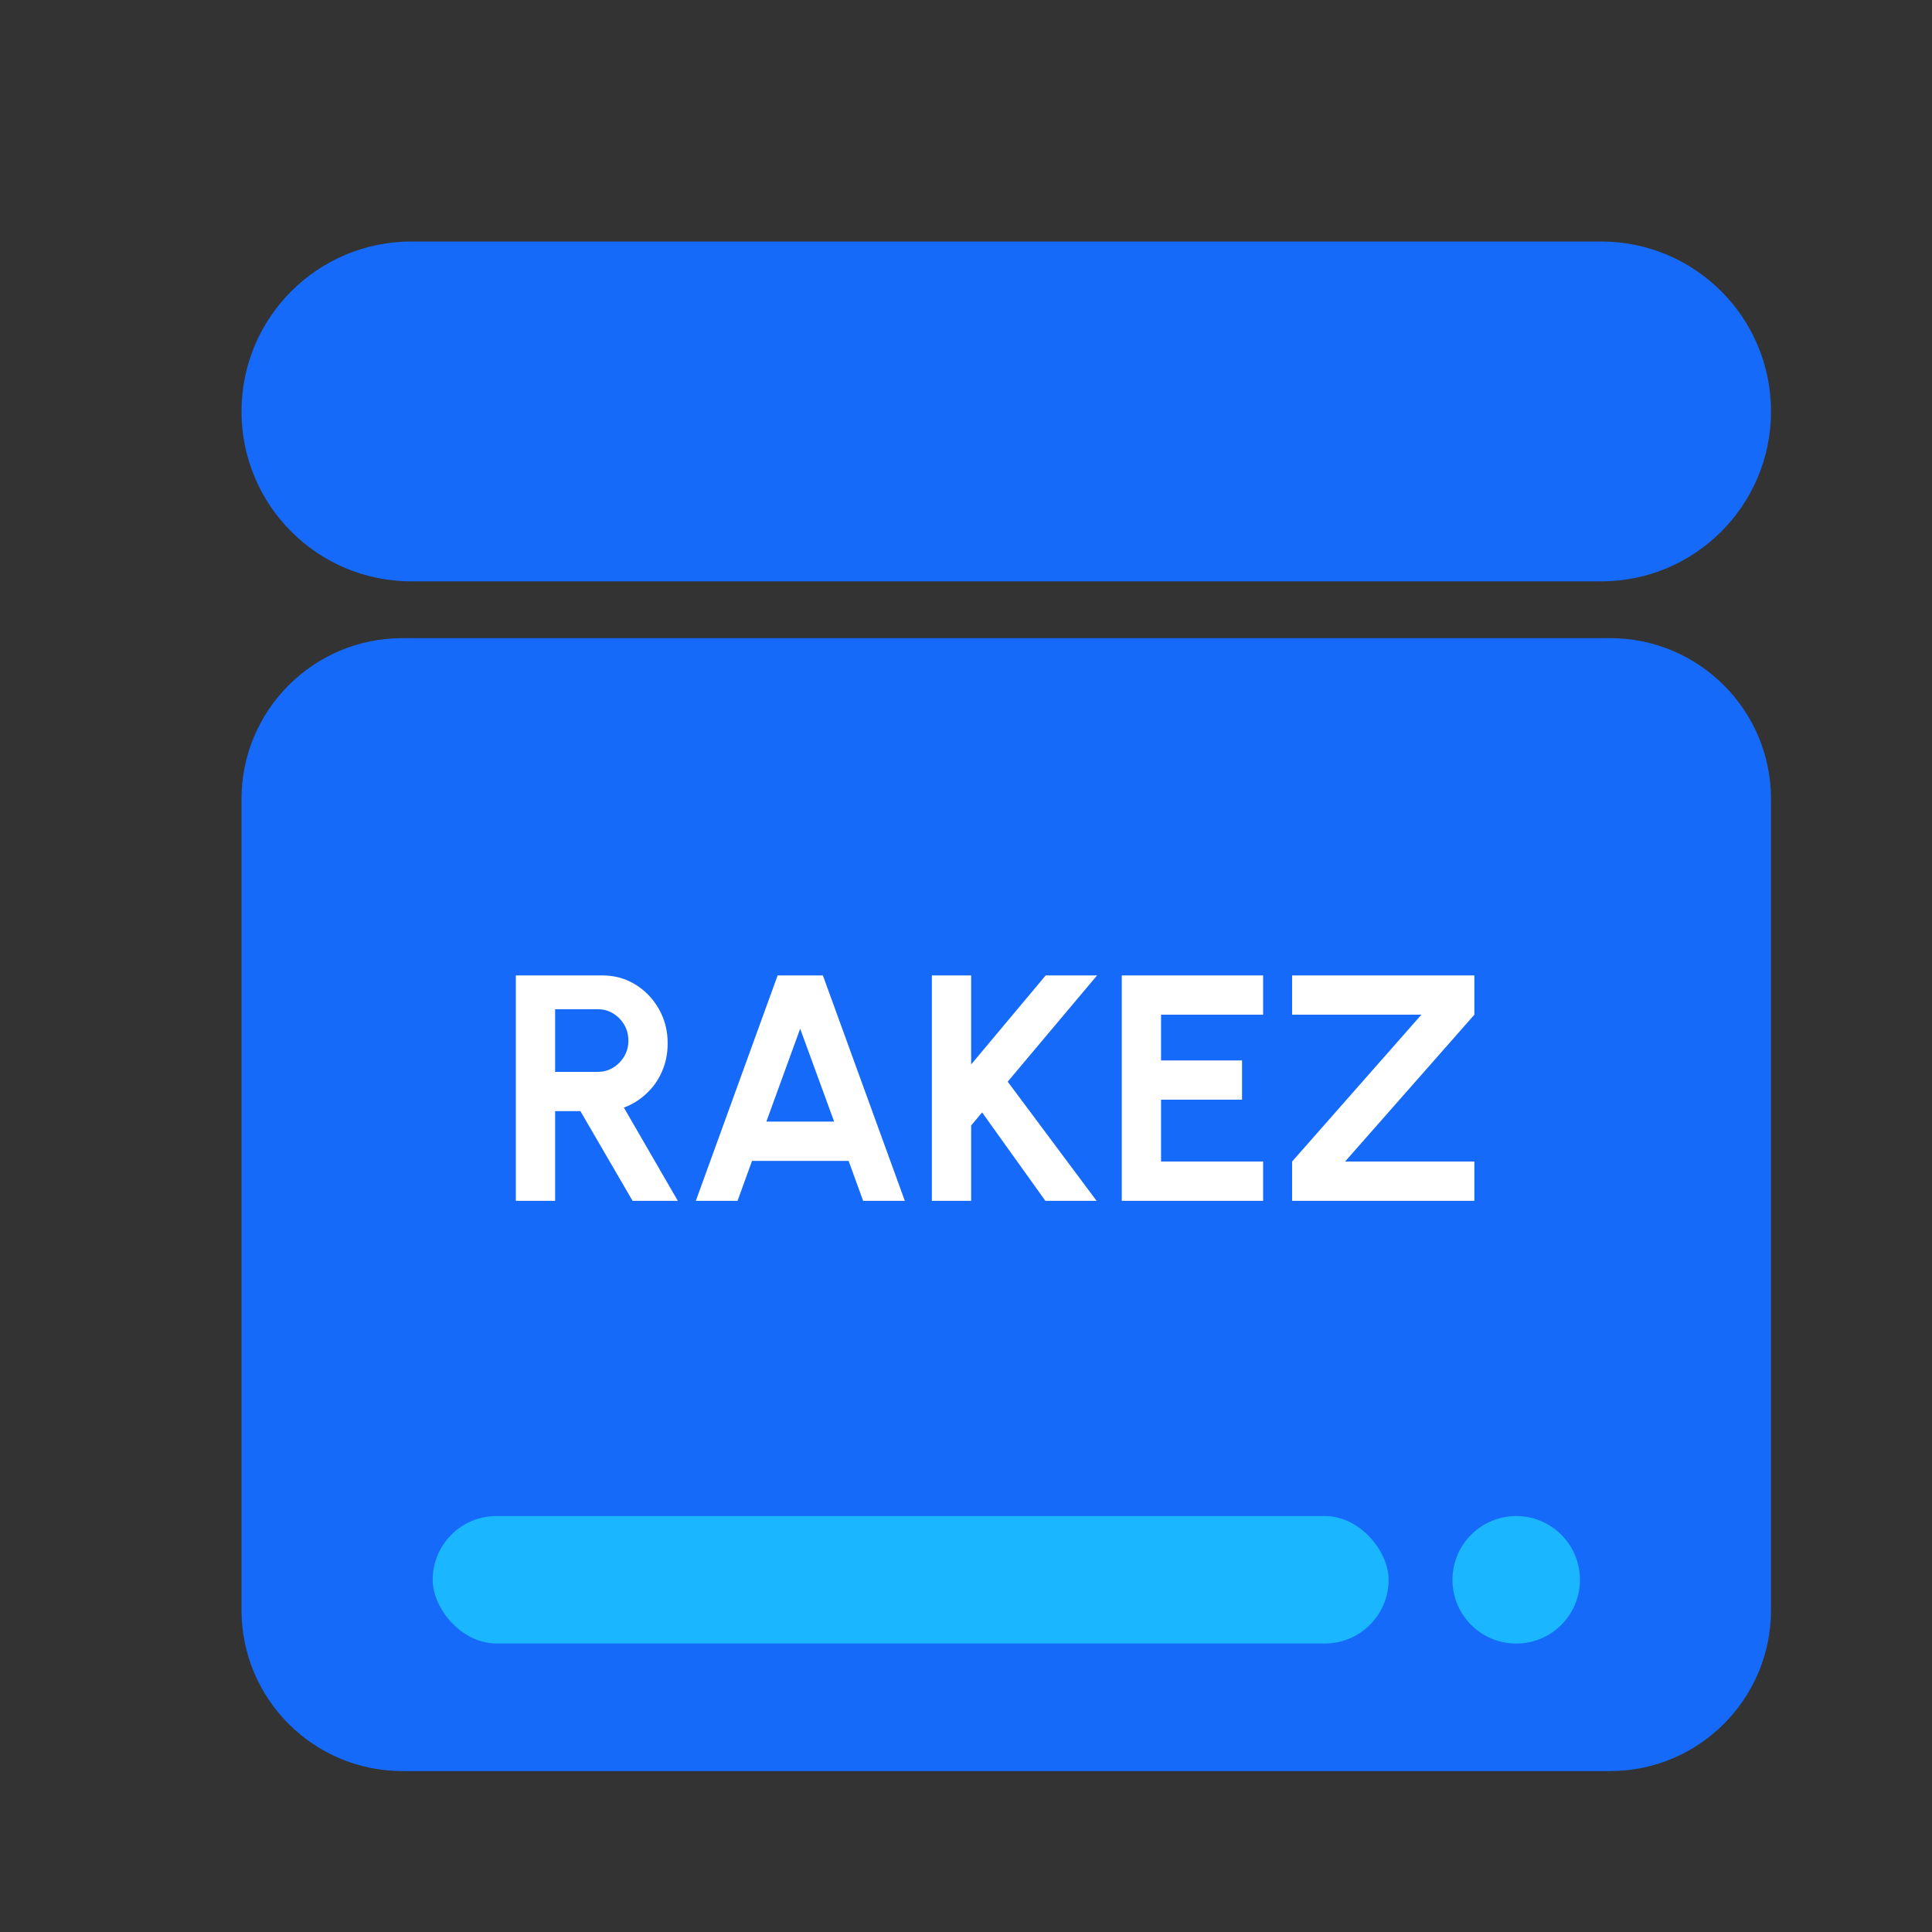 <svg width="24" height="24" viewBox="0 0 24 24" fill="none" xmlns="http://www.w3.org/2000/svg">
<rect x="0" y="0" width="24" height="24" fill="#333333" stroke="none"/>
<path d="M3 5.111C3 3.945 3.945 3 5.111 3H19.889C21.055 3 22 3.945 22 5.111V5.111C22 6.277 21.055 7.222 19.889 7.222H5.111C3.945 7.222 3 6.277 3 5.111V5.111Z" fill="#166AFA"/>
<path d="M3 9.927C3 8.822 3.895 7.927 5 7.927H20C21.105 7.927 22 8.822 22 9.927V20.001C22 21.105 21.105 22.001 20 22.001H5C3.895 22.001 3 21.105 3 20.001V9.927Z" fill="#166AFA"/>
<path d="M6.408 14.917V12.117H7.482C7.634 12.117 7.771 12.155 7.894 12.231C8.017 12.307 8.114 12.409 8.186 12.537C8.258 12.664 8.294 12.804 8.294 12.959C8.294 13.086 8.271 13.202 8.224 13.309C8.179 13.414 8.115 13.506 8.032 13.583C7.951 13.66 7.857 13.719 7.75 13.759L8.42 14.917H7.858L7.21 13.803H6.896V14.917H6.408ZM6.896 13.315H7.426C7.495 13.315 7.559 13.298 7.616 13.263C7.673 13.228 7.719 13.182 7.754 13.123C7.789 13.064 7.806 12.999 7.806 12.927C7.806 12.854 7.789 12.788 7.754 12.729C7.719 12.67 7.673 12.624 7.616 12.589C7.559 12.554 7.495 12.537 7.426 12.537H6.896V13.315ZM9.66 12.117H10.222L11.24 14.917H10.722L10.542 14.421H9.342L9.162 14.917H8.644L9.66 12.117ZM9.52 13.933H10.362L9.94 12.779L9.52 13.933ZM13.622 14.917H12.986L12.2 13.819L12.064 13.981V14.917H11.576V12.117H12.064V13.223L12.99 12.117H13.628L12.518 13.437L13.622 14.917ZM13.935 14.917V12.117H15.691V12.605H14.423V13.173H15.429V13.661H14.423V14.429H15.691V14.917H13.935ZM16.051 14.917V14.429L17.657 12.605H16.051V12.117H18.315V12.605L16.709 14.429H18.315V14.917H16.051Z" fill="white"/>
<ellipse cx="18.835" cy="19.625" rx="0.792" ry="0.792" fill="#1AB6FF"/>
<rect x="5.375" y="18.833" width="11.875" height="1.583" rx="0.792" fill="#1AB6FF"/>
</svg>
